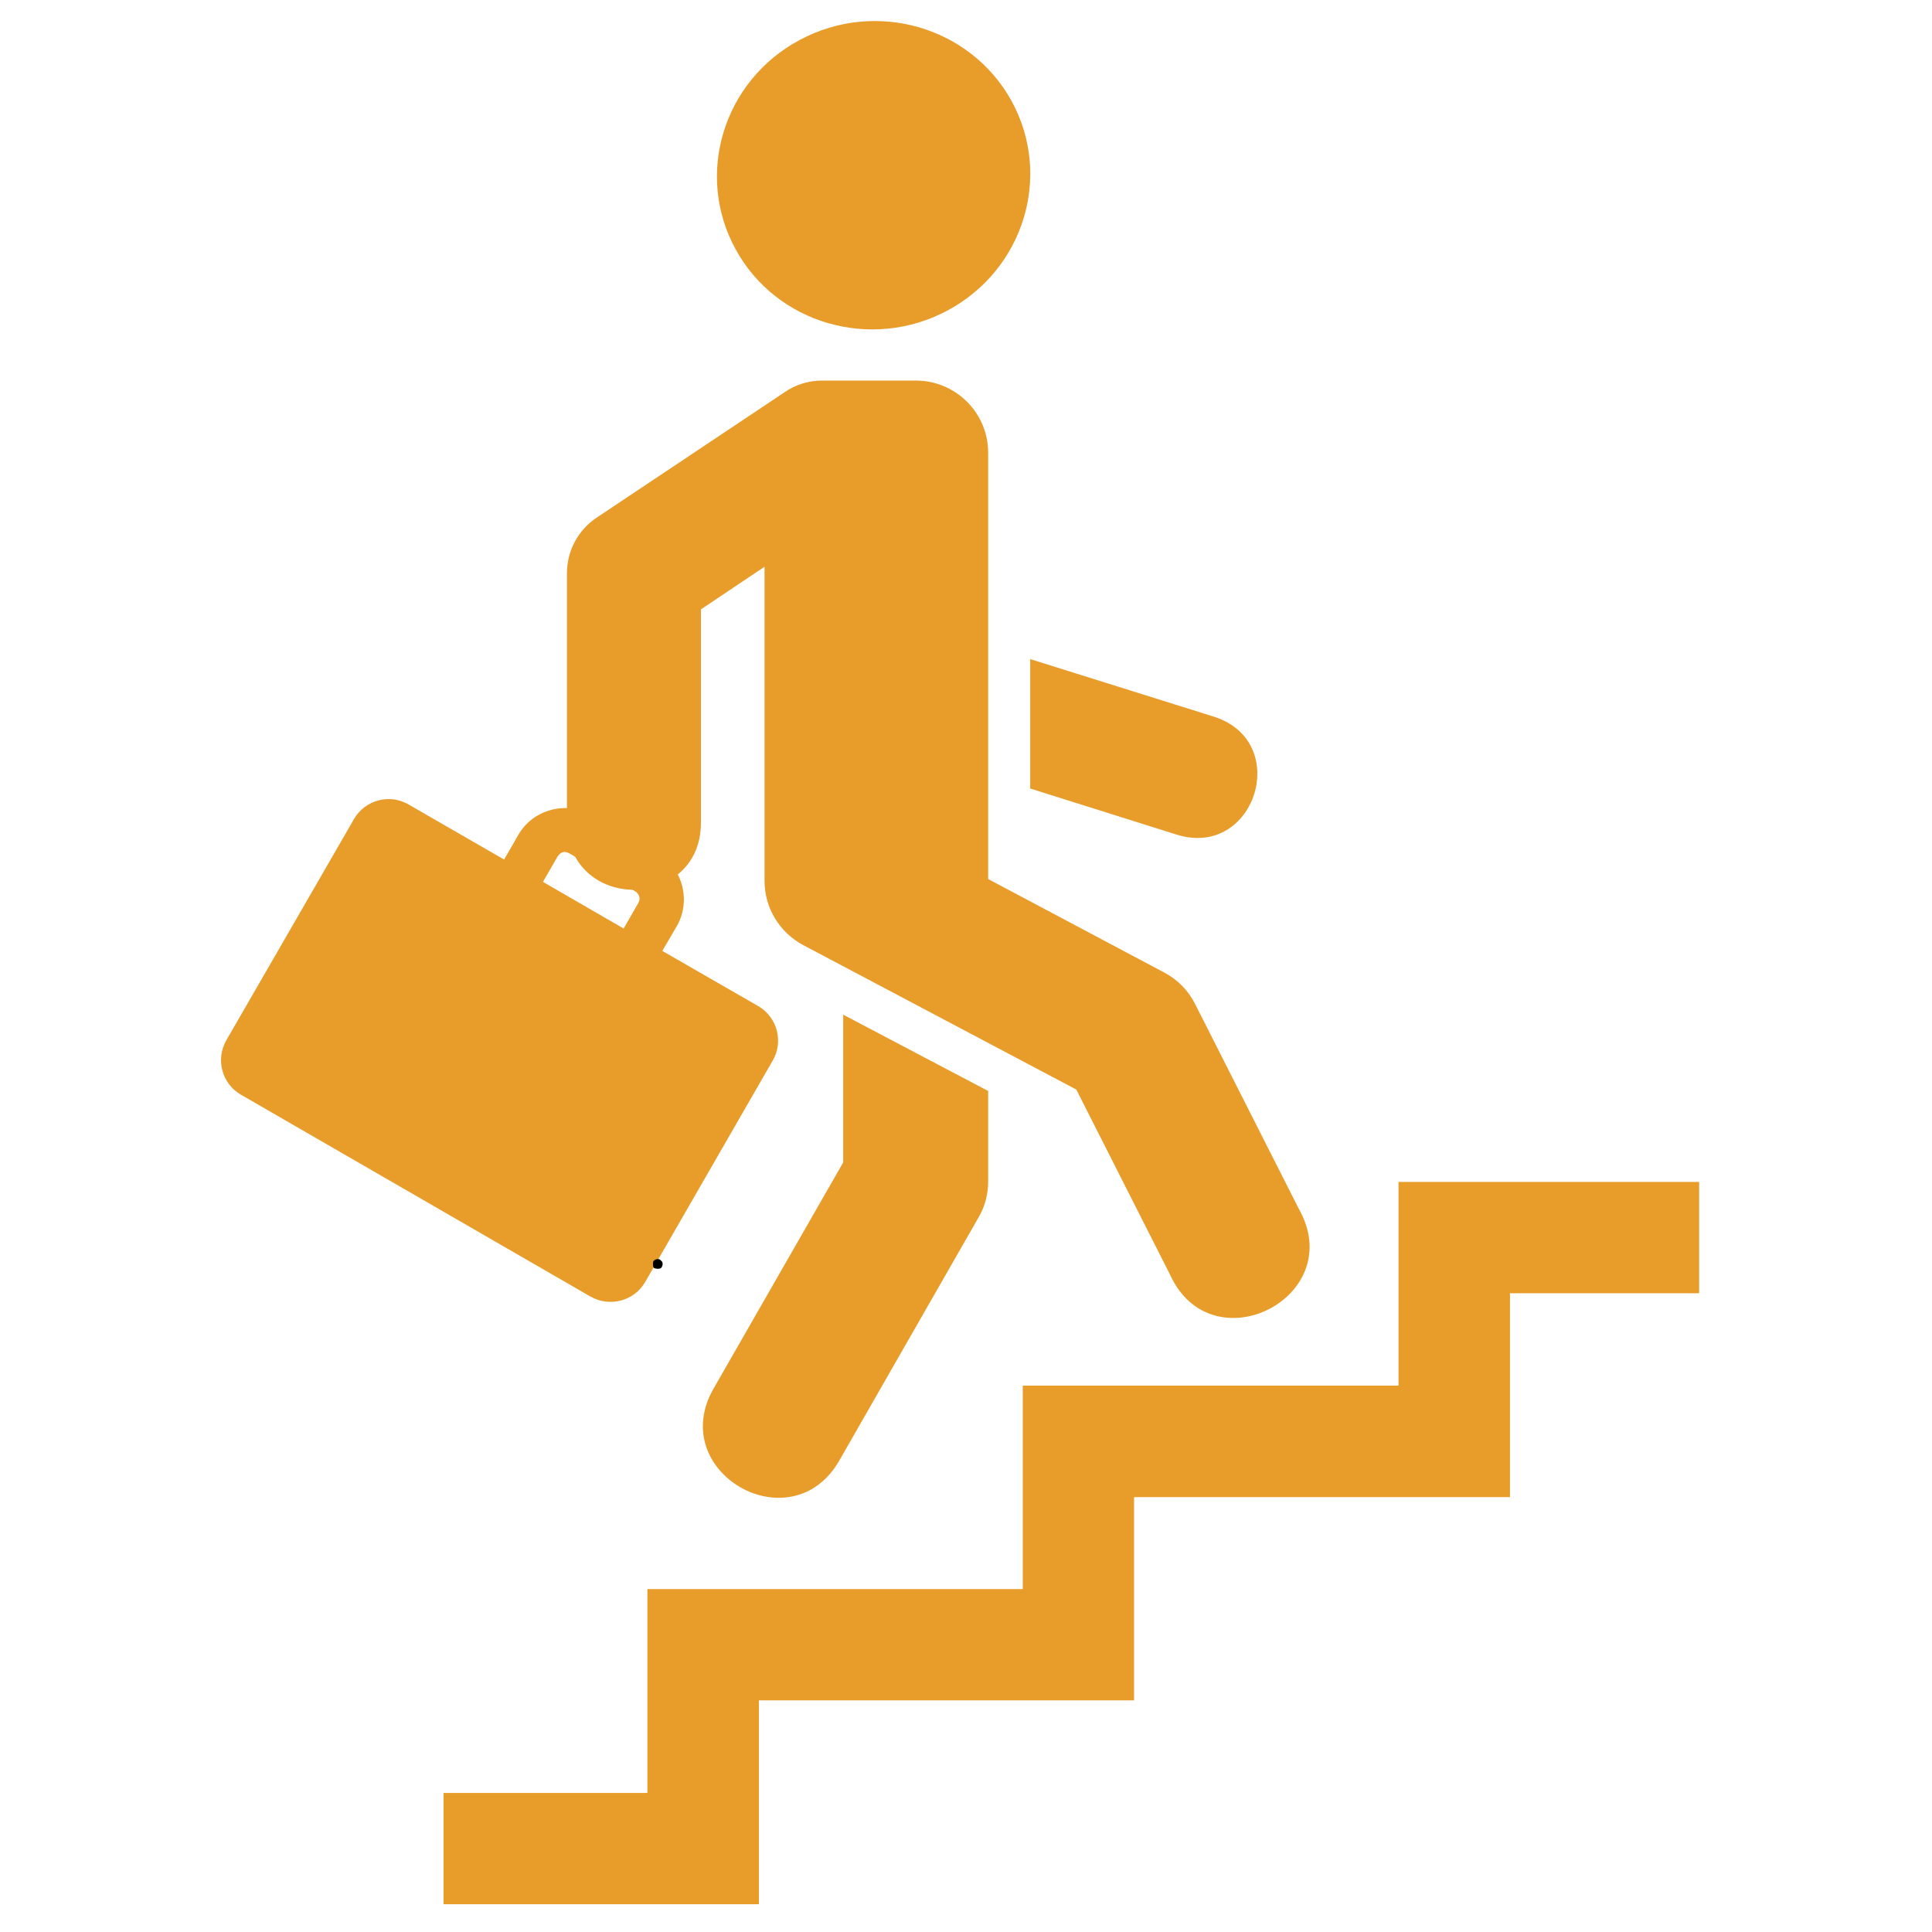 <svg xmlns="http://www.w3.org/2000/svg" xmlns:xlink="http://www.w3.org/1999/xlink" width="50" zoomAndPan="magnify" viewBox="0 0 37.5 37.5" height="50" preserveAspectRatio="xMidYMid meet" version="1.0"><defs><g/><clipPath id="791432c153"><path d="M 8 22 L 32.98 22 L 32.98 37 L 8 37 Z M 8 22 " clip-rule="nonzero"/></clipPath><clipPath id="b33eb25720"><path d="M 4.117 7 L 26 7 L 26 26 L 4.117 26 Z M 4.117 7 " clip-rule="nonzero"/></clipPath></defs><g clip-path="url(#791432c153)"><path fill="#e89c29" d="M 27.145 22.941 L 27.145 26.895 L 19.852 26.895 L 19.852 30.844 L 12.566 30.844 L 12.566 34.801 L 8.609 34.801 L 8.609 36.961 L 14.73 36.961 L 14.73 33.004 L 22.012 33.004 L 22.012 29.059 L 29.309 29.059 L 29.309 25.102 L 33.27 25.102 L 33.27 22.941 Z M 27.145 22.941 " fill-opacity="1" fill-rule="evenodd"/></g><g clip-path="url(#b33eb25720)"><path fill="#e89c29" d="M 11.055 16.566 L 11.164 16.629 C 11.391 17.043 11.824 17.262 12.273 17.27 L 12.324 17.297 C 12.414 17.352 12.438 17.445 12.387 17.531 L 12.105 18.023 L 10.539 17.117 L 10.82 16.629 C 10.883 16.527 10.969 16.516 11.055 16.566 Z M 15.957 7.387 C 15.695 7.387 15.438 7.465 15.223 7.617 L 11.582 10.047 C 11.219 10.289 11.004 10.691 11.004 11.129 L 11.004 15.684 C 10.633 15.676 10.266 15.855 10.066 16.195 L 9.785 16.684 L 7.934 15.617 C 7.562 15.398 7.086 15.527 6.871 15.898 L 4.395 20.188 C 4.18 20.562 4.305 21.035 4.68 21.25 L 11.457 25.164 C 11.832 25.379 12.309 25.254 12.523 24.883 L 14.996 20.59 C 15.215 20.219 15.086 19.742 14.715 19.527 L 12.855 18.457 L 13.141 17.969 C 13.32 17.652 13.312 17.277 13.156 16.973 C 13.426 16.754 13.609 16.418 13.605 15.953 L 13.605 11.828 L 14.84 11 L 14.84 17.102 C 14.84 17.621 15.129 18.098 15.59 18.344 L 20.891 21.148 L 22.711 24.742 C 23.523 26.52 26.168 25.176 25.215 23.473 L 23.195 19.484 C 23.062 19.223 22.859 19.016 22.602 18.879 L 19.18 17.062 L 19.18 8.793 C 19.184 8.016 18.551 7.387 17.777 7.387 Z M 15.957 7.387 " fill-opacity="1" fill-rule="nonzero"/></g><path fill="#e89c29" d="M 19.996 12.793 L 23.559 13.91 C 25.086 14.391 24.363 16.68 22.836 16.199 L 19.996 15.305 Z M 19.996 12.793 " fill-opacity="1" fill-rule="nonzero"/><path fill="#e89c29" d="M 16.367 19.695 L 19.18 21.176 L 19.18 22.938 C 19.18 23.18 19.117 23.422 18.992 23.633 L 16.289 28.352 C 15.355 29.973 12.918 28.574 13.852 26.949 L 16.367 22.562 Z M 16.367 19.695 " fill-opacity="1" fill-rule="nonzero"/><path fill="#e89c29" d="M 19.637 1.965 C 20.43 3.418 19.871 5.234 18.391 6.027 C 16.91 6.82 15.066 6.285 14.277 4.836 C 13.484 3.387 14.039 1.57 15.52 0.777 C 17.004 -0.02 18.844 0.52 19.637 1.965 Z M 19.637 1.965 " fill-opacity="1" fill-rule="evenodd"/><g fill="#000000" fill-opacity="1"><g transform="translate(12.612, 24.611)"><g><path d="M 0.062 -0.078 C 0.062 -0.109 0.066 -0.129 0.078 -0.141 C 0.098 -0.16 0.125 -0.172 0.156 -0.172 C 0.188 -0.172 0.207 -0.16 0.219 -0.141 C 0.238 -0.129 0.25 -0.109 0.25 -0.078 C 0.25 -0.047 0.238 -0.02 0.219 0 C 0.207 0.008 0.188 0.016 0.156 0.016 C 0.125 0.016 0.098 0.008 0.078 0 C 0.066 -0.02 0.062 -0.047 0.062 -0.078 Z M 0.062 -0.078 "/></g></g></g></svg>
